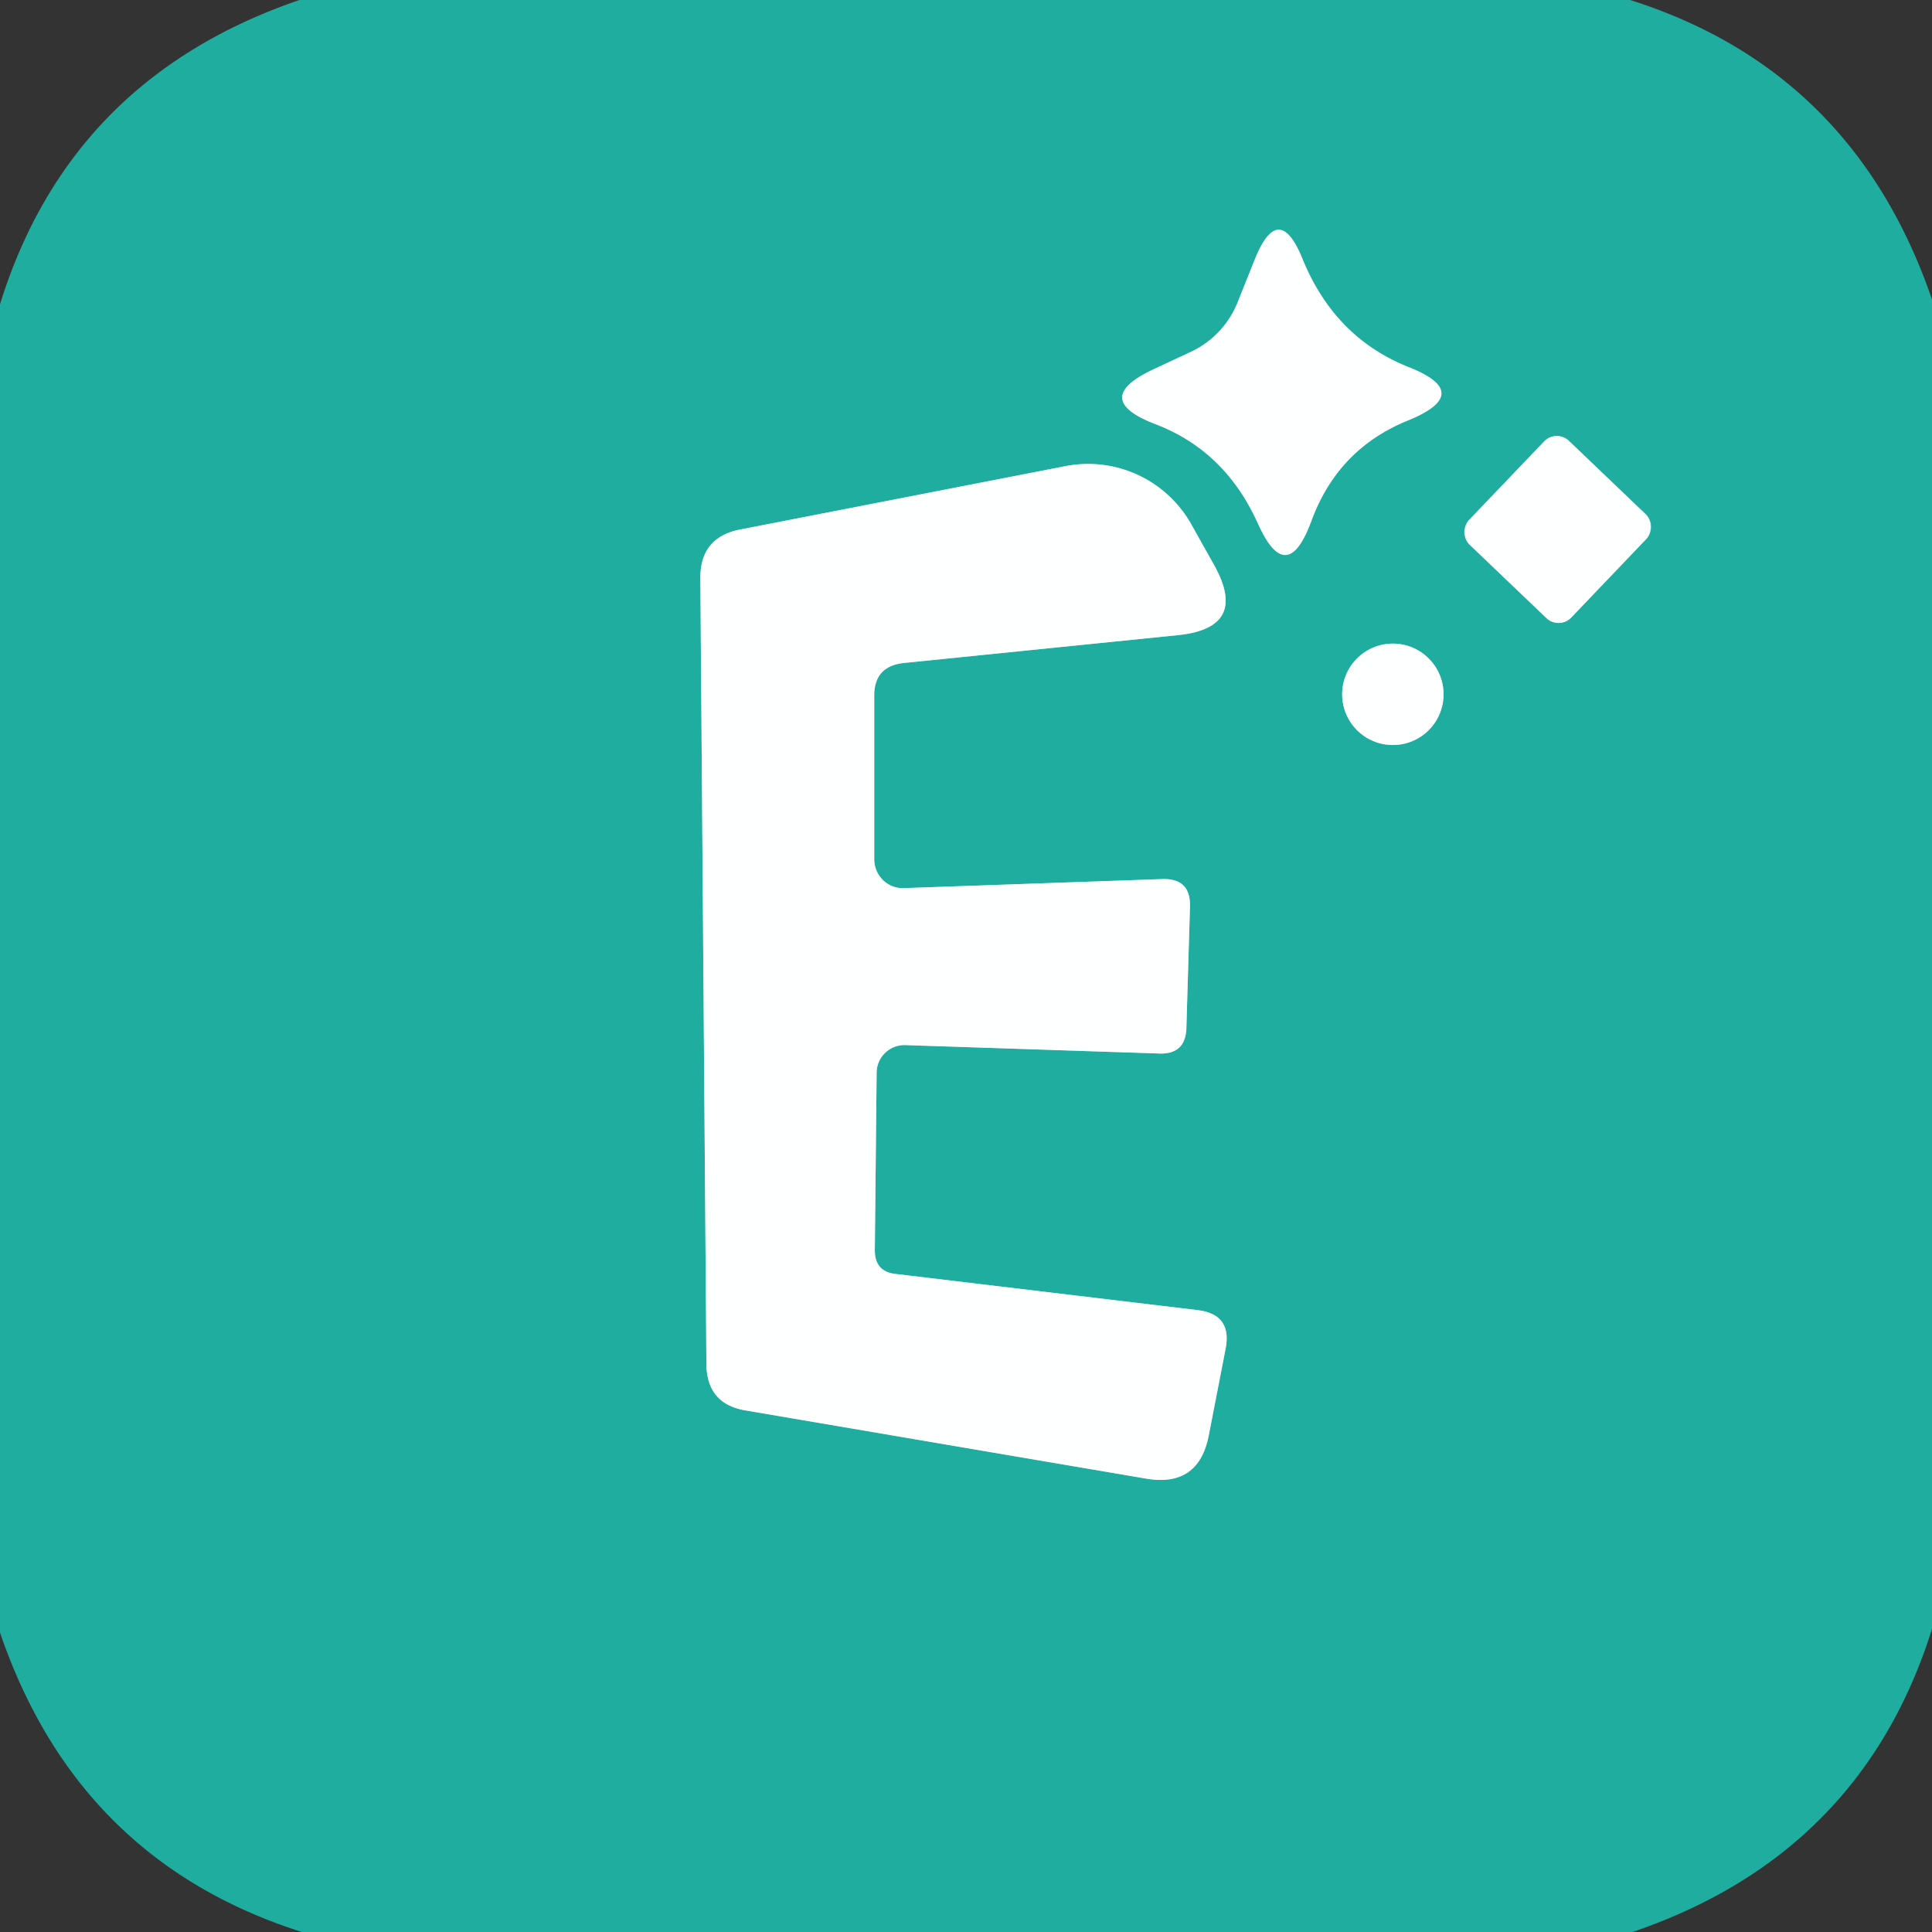 <?xml version="1.0" encoding="UTF-8" standalone="no"?>
<!DOCTYPE svg PUBLIC "-//W3C//DTD SVG 1.1//EN" "http://www.w3.org/Graphics/SVG/1.1/DTD/svg11.dtd">
<svg xmlns="http://www.w3.org/2000/svg" version="1.1" viewBox="0.00 0.00 32.00 32.00">
<rect x="0.00" y="0.00" width="32.00" height="32.00" fill="#333333" stroke="none"/>
<g stroke-width="2.00" fill="none" stroke-linecap="butt">
<path stroke="#8fd6cf" vector-effect="non-scaling-stroke" d="
  M 19.72 5.83
  L 19.12 6.11
  Q 18.04 6.61 19.15 7.03
  Q 20.29 7.47 20.83 8.66
  Q 21.31 9.74 21.72 8.63
  Q 22.16 7.43 23.33 6.96
  Q 24.42 6.51 23.33 6.08
  Q 22.10 5.59 21.57 4.28
  Q 21.18 3.33 20.79 4.28
  L 20.49 5.03
  A 1.54 1.53 89.0 0 1 19.72 5.83"
/>
<path stroke="#8fd6cf" vector-effect="non-scaling-stroke" d="
  M 27.268 8.928
  A 0.29 0.29 0.0 0 0 27.258 8.518
  L 25.986 7.302
  A 0.29 0.29 0.0 0 0 25.576 7.311
  L 24.332 8.612
  A 0.29 0.29 0.0 0 0 24.342 9.022
  L 25.614 10.238
  A 0.29 0.29 0.0 0 0 26.024 10.229
  L 27.268 8.928"
/>
<path stroke="#8fd6cf" vector-effect="non-scaling-stroke" d="
  M 14.49 20.71
  L 14.52 17.76
  A 0.46 0.46 0.0 0 1 14.99 17.31
  L 19.21 17.45
  Q 19.63 17.46 19.65 17.04
  L 19.71 15.01
  Q 19.72 14.55 19.26 14.56
  L 14.97 14.71
  A 0.48 0.47 88.9 0 1 14.48 14.23
  L 14.48 11.52
  Q 14.48 11.03 14.98 10.98
  L 19.51 10.52
  Q 20.69 10.40 20.11 9.36
  L 19.74 8.70
  A 1.96 1.96 0.0 0 0 17.65 7.72
  L 12.26 8.77
  Q 11.59 8.90 11.60 9.59
  L 11.70 22.60
  Q 11.71 23.25 12.34 23.36
  L 18.98 24.49
  Q 19.85 24.64 20.02 23.78
  L 20.30 22.34
  Q 20.41 21.77 19.84 21.70
  L 14.83 21.10
  Q 14.49 21.06 14.49 20.71"
/>
<path stroke="#8fd6cf" vector-effect="non-scaling-stroke" d="
  M 23.91 11.50
  A 0.84 0.84 0.0 0 0 23.07 10.66
  A 0.84 0.84 0.0 0 0 22.23 11.50
  A 0.84 0.84 0.0 0 0 23.07 12.34
  A 0.84 0.84 0.0 0 0 23.91 11.50"
/>
</g>
<path fill="#1fad9f" d="
  M 27.00 0.00
  Q 30.70 1.17 32.00 4.96
  L 32.00 26.98
  Q 30.83 30.71 27.04 32.00
  L 5.00 32.00
  Q 1.29 30.82 0.00 27.04
  L 0.00 5.04
  Q 1.16 1.30 4.96 0.00
  L 27.00 0.00
  Z
  M 19.72 5.83
  L 19.12 6.11
  Q 18.04 6.61 19.15 7.03
  Q 20.29 7.47 20.83 8.66
  Q 21.31 9.74 21.72 8.63
  Q 22.16 7.43 23.33 6.96
  Q 24.42 6.51 23.33 6.08
  Q 22.10 5.59 21.57 4.28
  Q 21.18 3.33 20.79 4.28
  L 20.49 5.03
  A 1.54 1.53 89.0 0 1 19.72 5.83
  Z
  M 27.268 8.928
  A 0.29 0.29 0.0 0 0 27.258 8.518
  L 25.986 7.302
  A 0.29 0.29 0.0 0 0 25.576 7.311
  L 24.332 8.612
  A 0.29 0.29 0.0 0 0 24.342 9.022
  L 25.614 10.238
  A 0.29 0.29 0.0 0 0 26.024 10.229
  L 27.268 8.928
  Z
  M 14.49 20.71
  L 14.52 17.76
  A 0.46 0.46 0.0 0 1 14.99 17.31
  L 19.21 17.45
  Q 19.63 17.46 19.65 17.04
  L 19.71 15.01
  Q 19.72 14.55 19.26 14.56
  L 14.97 14.71
  A 0.48 0.47 88.9 0 1 14.48 14.23
  L 14.48 11.52
  Q 14.48 11.03 14.98 10.98
  L 19.51 10.52
  Q 20.69 10.40 20.11 9.36
  L 19.74 8.70
  A 1.96 1.96 0.0 0 0 17.65 7.72
  L 12.26 8.77
  Q 11.59 8.90 11.60 9.59
  L 11.70 22.60
  Q 11.71 23.25 12.34 23.36
  L 18.98 24.49
  Q 19.85 24.64 20.02 23.78
  L 20.30 22.34
  Q 20.41 21.77 19.84 21.70
  L 14.83 21.10
  Q 14.49 21.06 14.49 20.71
  Z
  M 23.91 11.50
  A 0.84 0.84 0.0 0 0 23.07 10.66
  A 0.84 0.84 0.0 0 0 22.23 11.50
  A 0.84 0.84 0.0 0 0 23.07 12.34
  A 0.84 0.84 0.0 0 0 23.91 11.50
  Z"
/>
<path fill="#feffff" d="
  M 20.49 5.03
  L 20.79 4.28
  Q 21.18 3.33 21.57 4.28
  Q 22.10 5.59 23.33 6.08
  Q 24.42 6.51 23.33 6.96
  Q 22.16 7.43 21.72 8.63
  Q 21.31 9.74 20.83 8.66
  Q 20.29 7.47 19.15 7.03
  Q 18.04 6.61 19.12 6.11
  L 19.72 5.83
  A 1.54 1.53 89.0 0 0 20.49 5.03
  Z"
/>
<rect fill="#feffff" x="-1.17" y="-1.19" transform="translate(25.80,8.77) rotate(43.7)" width="2.34" height="2.38" rx="0.29"/>
<path fill="#feffff" d="
  M 14.83 21.10
  L 19.84 21.70
  Q 20.41 21.77 20.30 22.34
  L 20.02 23.78
  Q 19.85 24.64 18.98 24.49
  L 12.34 23.36
  Q 11.71 23.25 11.70 22.60
  L 11.60 9.59
  Q 11.59 8.90 12.26 8.77
  L 17.65 7.72
  A 1.96 1.96 0.0 0 1 19.74 8.70
  L 20.11 9.36
  Q 20.69 10.40 19.51 10.52
  L 14.98 10.98
  Q 14.48 11.03 14.48 11.52
  L 14.48 14.23
  A 0.48 0.47 88.9 0 0 14.97 14.71
  L 19.26 14.56
  Q 19.72 14.55 19.71 15.01
  L 19.65 17.04
  Q 19.63 17.46 19.21 17.45
  L 14.99 17.31
  A 0.46 0.46 0.0 0 0 14.52 17.76
  L 14.49 20.71
  Q 14.49 21.06 14.83 21.10
  Z"
/>
<circle fill="#feffff" cx="23.07" cy="11.50" r="0.84"/>
</svg>
